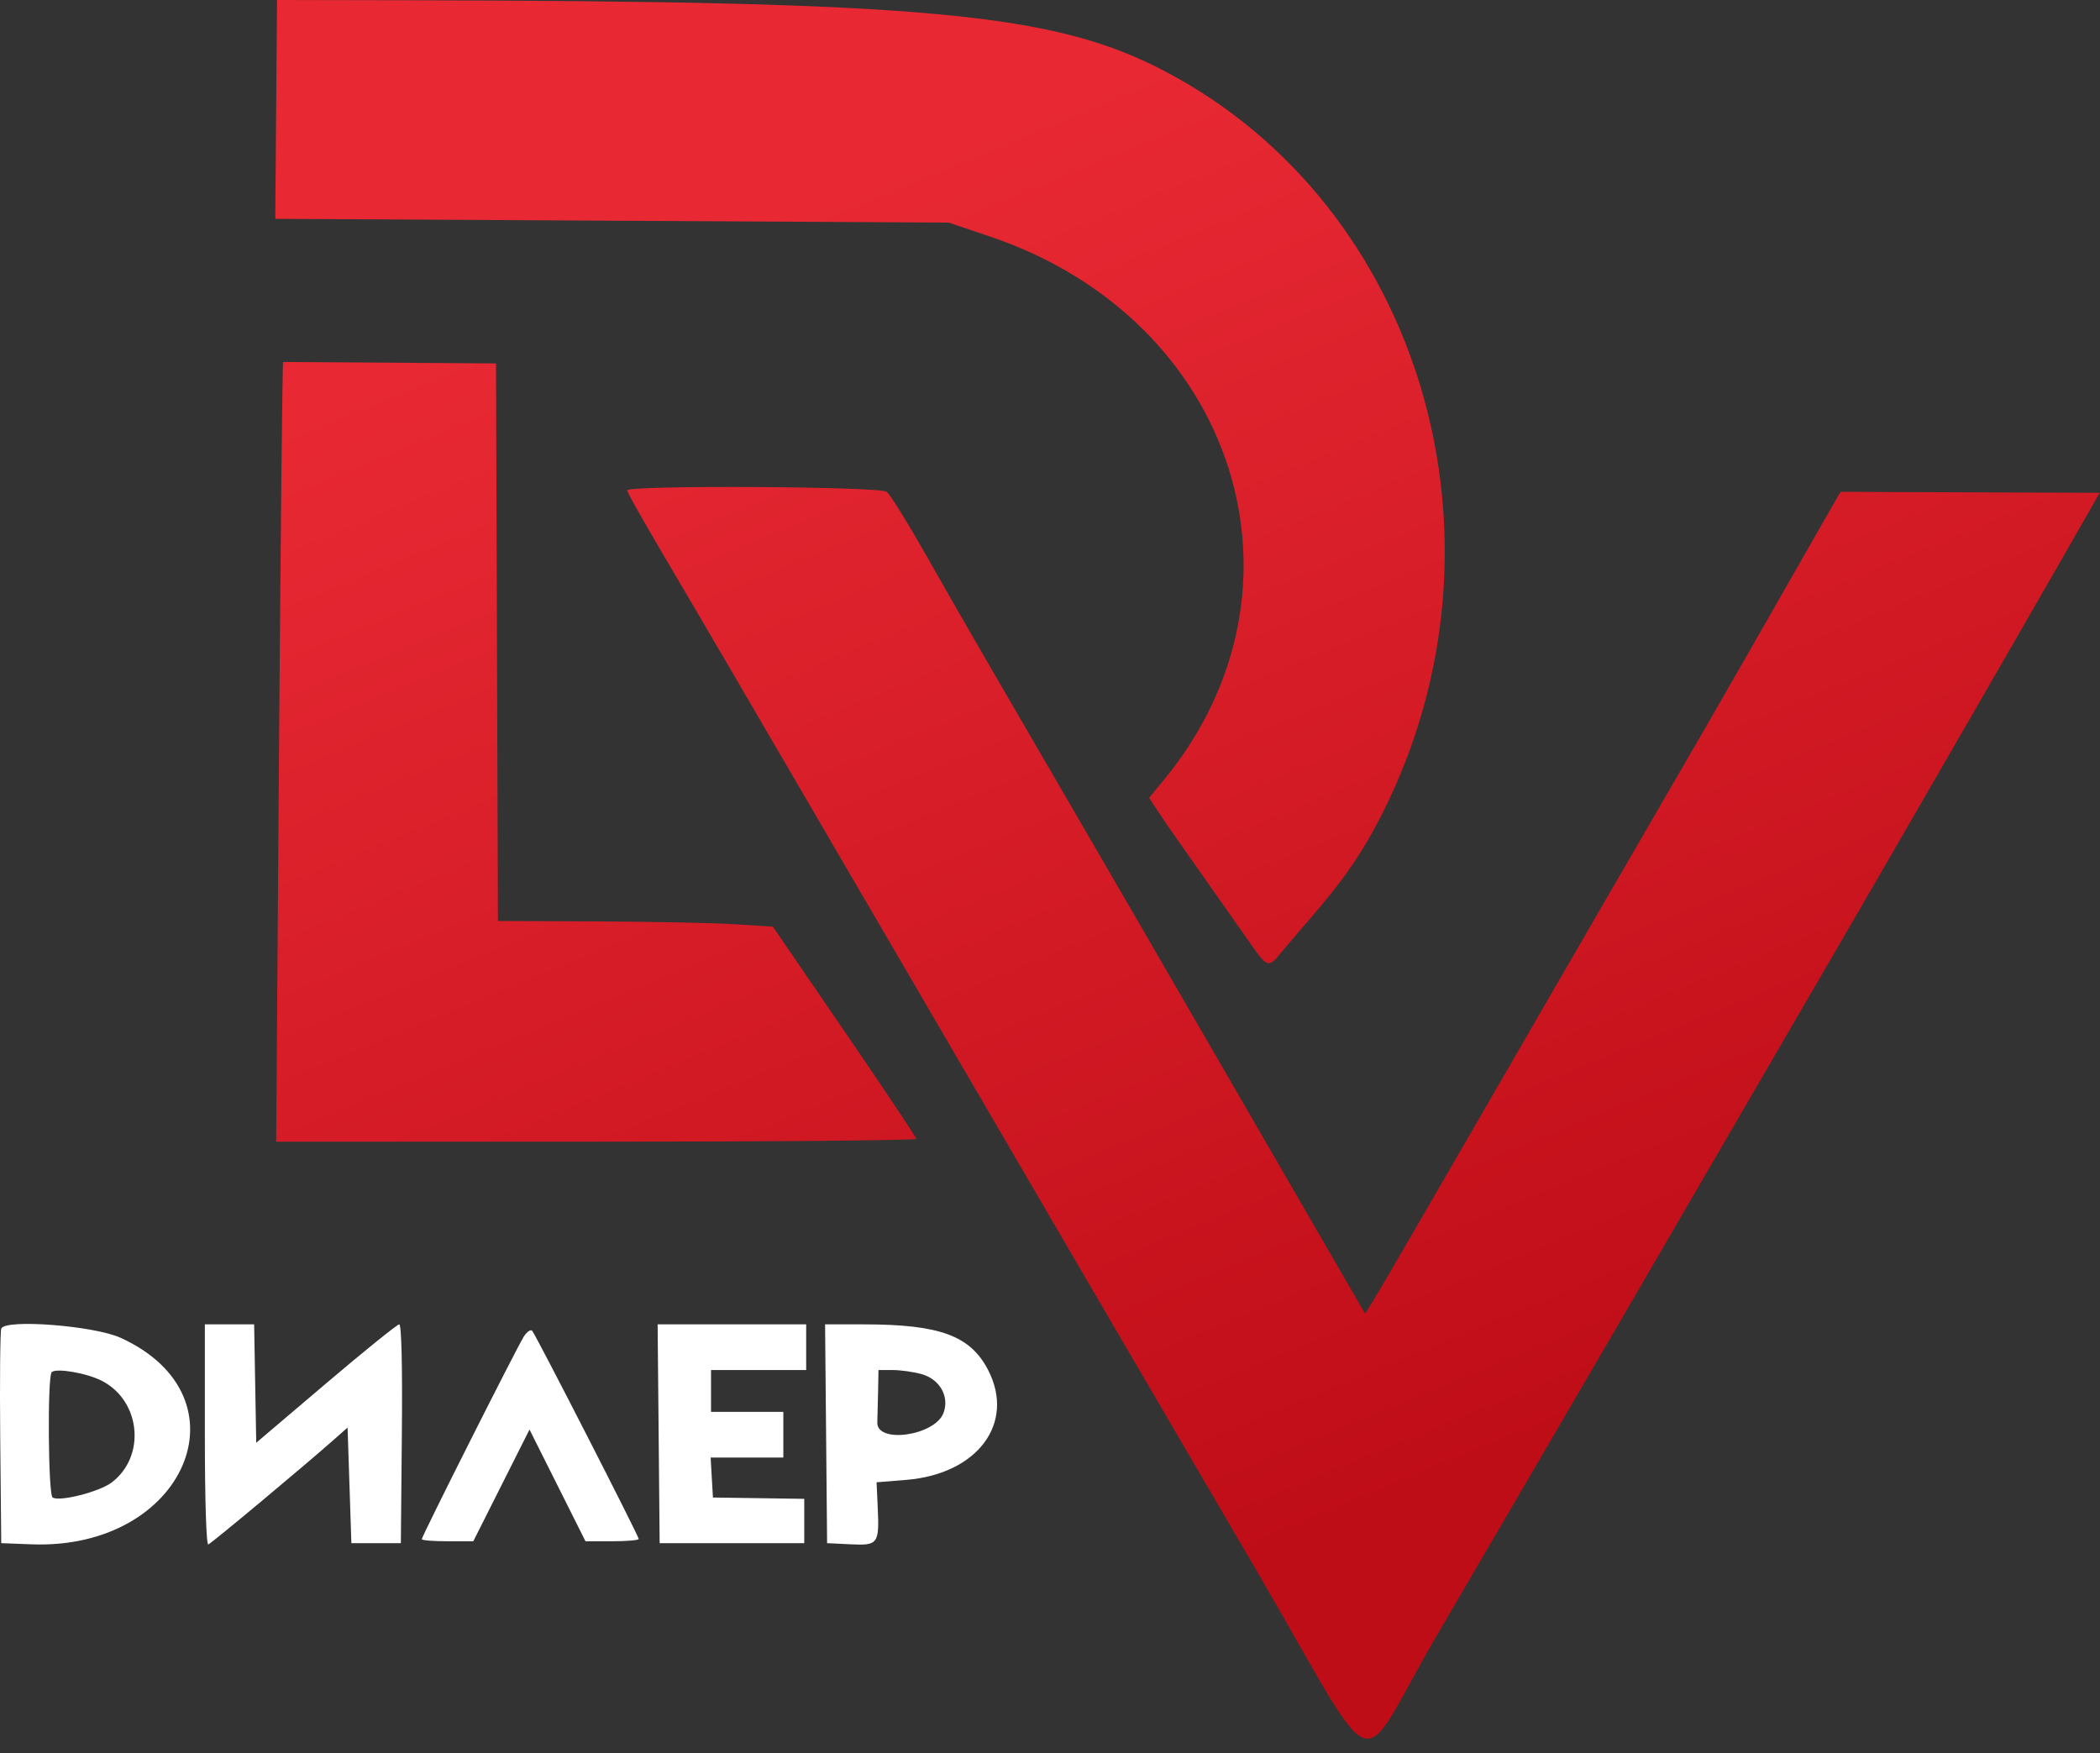 <?xml version="1.0" encoding="UTF-8"?> <svg xmlns="http://www.w3.org/2000/svg" width="103" height="86" viewBox="0 0 103 86" fill="none"><rect x="0" y="0" width="103" height="86" fill="#333333" stroke="none"/> <path fill-rule="evenodd" clip-rule="evenodd" d="M0.063 65.167C0.007 65.312 -0.016 67.74 0.011 70.562L0.061 75.692L1.555 75.749C9.072 76.034 12.302 68.537 5.919 65.62C4.614 65.024 0.248 64.686 0.063 65.167ZM10.048 70.388C10.048 73.565 10.118 75.791 10.217 75.755C10.376 75.697 14.878 71.94 16.374 70.617L17.048 70.022L17.141 72.857L17.234 75.692H18.448H19.661L19.71 70.326C19.741 67.004 19.692 64.959 19.582 64.959C19.484 64.959 17.865 66.266 15.986 67.863L12.568 70.766L12.516 67.863L12.465 64.959H11.256H10.048V70.388ZM32.305 70.326L32.354 75.692H35.901H39.447V74.605V73.518L37.207 73.485L34.968 73.453L34.911 72.472L34.855 71.493H36.638H38.421V70.373V69.252H36.647H34.874V68.226V67.199H37.207H39.541V66.079V64.959H35.898H32.255L32.305 70.326ZM40.518 70.326L40.567 75.692L41.719 75.748C43.077 75.813 43.134 75.734 43.048 73.887L42.994 72.706L44.447 72.588C47.946 72.304 49.81 69.806 48.466 67.202C47.596 65.515 46.097 64.962 42.385 64.96L40.468 64.959L40.518 70.326ZM25.693 65.556C25.357 66.08 20.688 75.351 20.688 75.496C20.688 75.553 21.256 75.599 21.951 75.599H23.214L24.593 72.859L25.971 70.119L27.344 72.859L28.717 75.599H30.022C30.74 75.599 31.328 75.548 31.328 75.486C31.328 75.339 26.279 65.474 26.103 65.276C26.03 65.194 25.845 65.32 25.693 65.556ZM5 67.731C6.904 68.713 7.168 71.426 5.485 72.71C4.878 73.173 2.932 73.67 2.579 73.451C2.363 73.318 2.321 67.522 2.535 67.306C2.749 67.088 4.258 67.348 5 67.731ZM45.196 67.398C46.097 67.648 46.58 68.505 46.275 69.309C45.85 70.426 42.99 70.829 43.03 69.766C43.041 69.483 43.058 68.79 43.069 68.226L43.087 67.199L43.787 67.2C44.172 67.201 44.806 67.29 45.196 67.398Z" fill="white"></path> <path d="M30.114 10.826L13.501 10.733L13.588 0L19.798 0.012C45.517 0.061 51.717 0.642 57.166 3.511C69.731 10.126 74.533 26.459 67.84 39.822C66.232 43.032 64.862 44.294 62.661 46.93C62.615 46.986 62.596 47.023 62.542 47.072C62.159 47.422 62.018 47.254 61.404 46.386C60.852 45.607 57.935 41.456 57.272 40.506C57.165 40.352 56.916 39.98 56.72 39.679L56.363 39.131L57.066 38.279C64.821 28.879 60.632 15.694 48.594 11.616L46.541 10.92L30.114 10.826Z" fill="url(#paint0_linear)"></path> <path d="M13.683 37.099C13.759 26.705 13.85 17.795 13.886 17.756L24.328 17.826L24.375 31.5L24.423 45.173L29.322 45.195C32.016 45.207 35.05 45.27 36.064 45.335L37.907 45.453L41.42 50.586C43.352 53.409 44.938 55.782 44.944 55.859C44.949 55.936 37.887 55.999 29.25 55.999H13.546L13.683 37.099Z" fill="url(#paint1_linear)"></path> <path d="M34.04 29.773C31.633 25.697 30.767 24.184 30.767 24.052C30.767 23.789 43.156 23.857 43.492 24.122C43.658 24.253 44.508 25.62 45.382 27.16C47.008 30.027 47.8 31.399 51.957 38.546C55.215 44.148 55.553 44.732 61.624 55.224L66.953 64.435L67.402 63.717C67.649 63.322 69.936 59.387 72.485 54.973C75.034 50.558 77.974 45.476 79.019 43.679C80.064 41.883 82.085 38.397 83.509 35.933C86.031 31.57 89.983 24.598 90.278 24.124L102.986 24.173L101.385 26.973C99.297 30.624 91.734 43.725 90.124 46.479C89.434 47.66 86.577 52.574 83.775 57.399C80.973 62.224 77.575 68.062 76.223 70.372C74.872 72.682 72.26 77.154 70.42 80.31C66.42 87.168 67.868 87.719 61.577 76.946C58.656 71.945 54.744 65.249 52.883 62.066L38.62 37.613C36.647 34.225 34.586 30.697 34.04 29.773Z" fill="url(#paint2_linear)"></path> <defs> <linearGradient id="paint0_linear" x1="28.933" y1="14.187" x2="58.243" y2="85.282" gradientUnits="userSpaceOnUse"> <stop stop-color="#E82934"></stop> <stop offset="0.91" stop-color="#BF0D17"></stop> </linearGradient> <linearGradient id="paint1_linear" x1="28.933" y1="14.187" x2="58.243" y2="85.282" gradientUnits="userSpaceOnUse"> <stop stop-color="#E82934"></stop> <stop offset="0.91" stop-color="#BF0D17"></stop> </linearGradient> <linearGradient id="paint2_linear" x1="28.933" y1="14.187" x2="58.243" y2="85.282" gradientUnits="userSpaceOnUse"> <stop stop-color="#E82934"></stop> <stop offset="0.91" stop-color="#BF0D17"></stop> </linearGradient> </defs> </svg> 